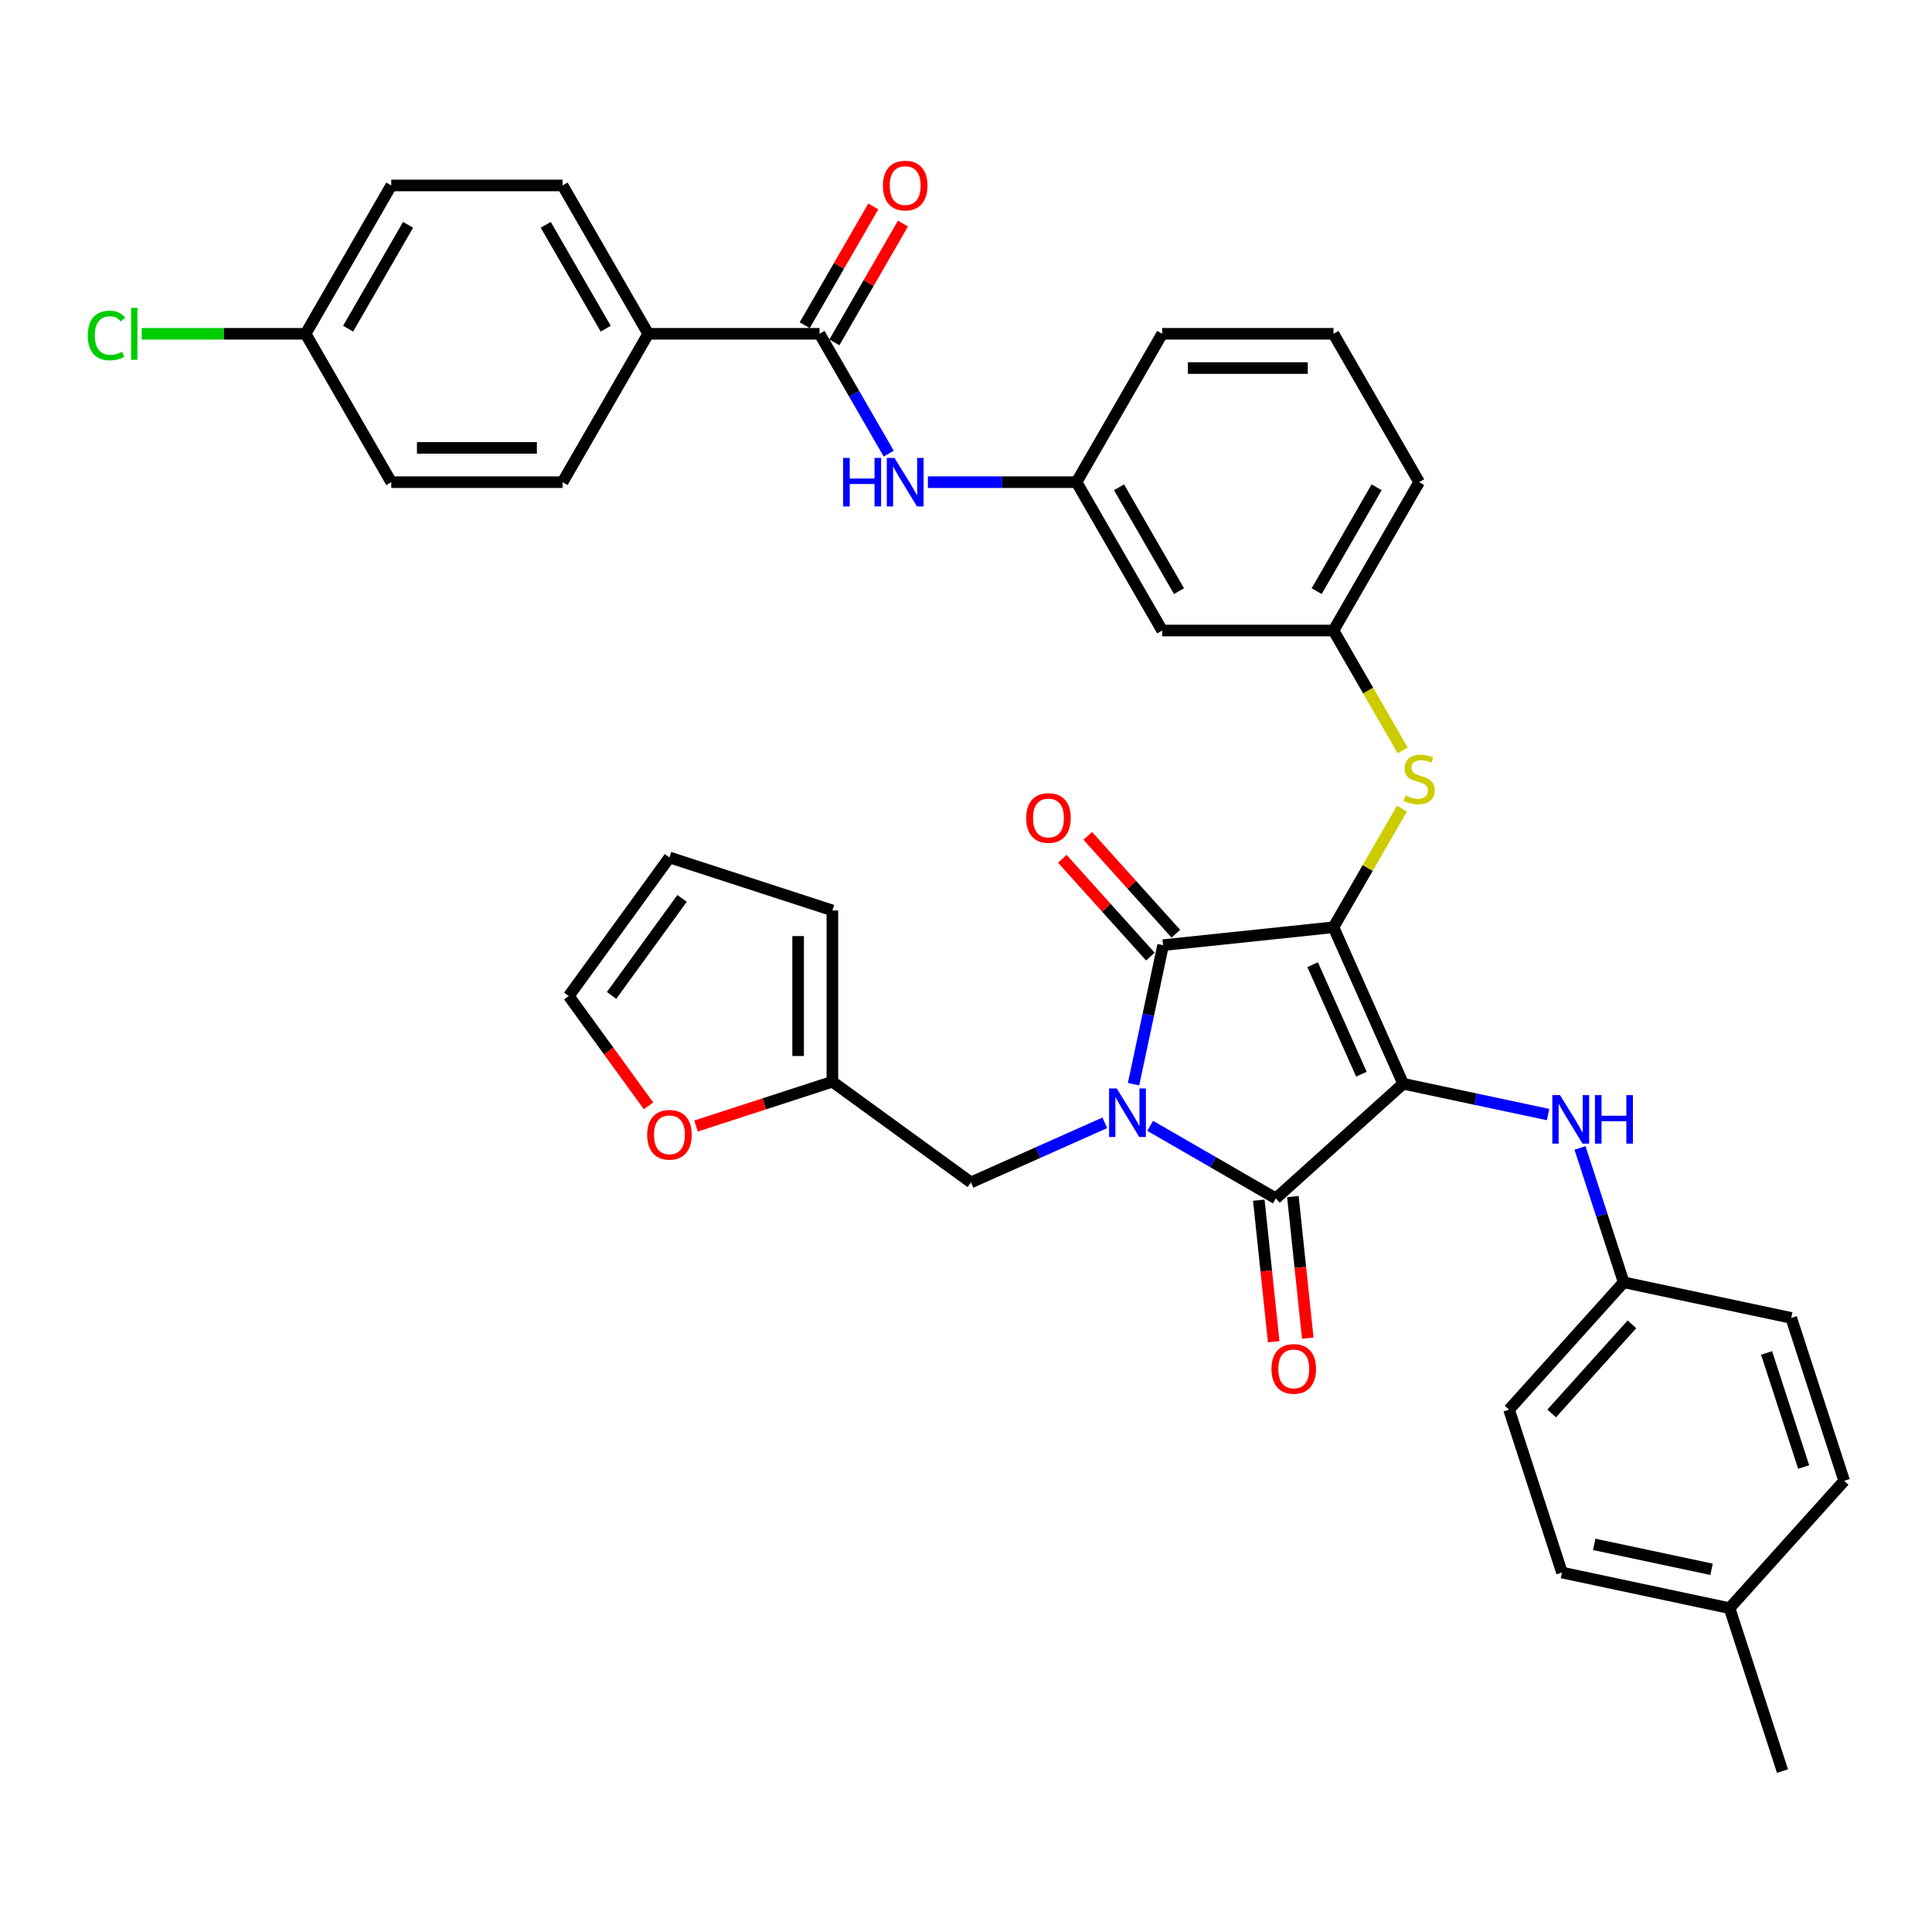 <?xml version='1.0' encoding='iso-8859-1'?>
<svg version='1.1' baseProfile='full'
              xmlns='http://www.w3.org/2000/svg'
                      xmlns:rdkit='http://www.rdkit.org/xml'
                      xmlns:xlink='http://www.w3.org/1999/xlink'
                  xml:space='preserve'
width='1000px' height='1000px' viewBox='0 0 1000 1000'>
<!-- END OF HEADER -->
<rect style='opacity:1.0;fill:#FFFFFF;stroke:none' width='1000' height='1000' x='0' y='0'> </rect>
<path class='bond-0' d='M 459.998,234.794 L 442.095,203.785' style='fill:none;fill-rule:evenodd;stroke:#0000FF;stroke-width:6px;stroke-linecap:butt;stroke-linejoin:miter;stroke-opacity:1' />
<path class='bond-0' d='M 442.095,203.785 L 424.191,172.775' style='fill:none;fill-rule:evenodd;stroke:#000000;stroke-width:6px;stroke-linecap:butt;stroke-linejoin:miter;stroke-opacity:1' />
<path class='bond-1' d='M 480.268,249.567 L 518.734,249.567' style='fill:none;fill-rule:evenodd;stroke:#0000FF;stroke-width:6px;stroke-linecap:butt;stroke-linejoin:miter;stroke-opacity:1' />
<path class='bond-1' d='M 518.734,249.567 L 557.2,249.567' style='fill:none;fill-rule:evenodd;stroke:#000000;stroke-width:6px;stroke-linecap:butt;stroke-linejoin:miter;stroke-opacity:1' />
<path class='bond-2' d='M 431.87,177.208 L 449.62,146.465' style='fill:none;fill-rule:evenodd;stroke:#000000;stroke-width:6px;stroke-linecap:butt;stroke-linejoin:miter;stroke-opacity:1' />
<path class='bond-2' d='M 449.62,146.465 L 467.37,115.721' style='fill:none;fill-rule:evenodd;stroke:#FF0000;stroke-width:6px;stroke-linecap:butt;stroke-linejoin:miter;stroke-opacity:1' />
<path class='bond-2' d='M 416.512,168.341 L 434.262,137.597' style='fill:none;fill-rule:evenodd;stroke:#000000;stroke-width:6px;stroke-linecap:butt;stroke-linejoin:miter;stroke-opacity:1' />
<path class='bond-2' d='M 434.262,137.597 L 452.012,106.854' style='fill:none;fill-rule:evenodd;stroke:#FF0000;stroke-width:6px;stroke-linecap:butt;stroke-linejoin:miter;stroke-opacity:1' />
<path class='bond-3' d='M 424.191,172.775 L 335.519,172.775' style='fill:none;fill-rule:evenodd;stroke:#000000;stroke-width:6px;stroke-linecap:butt;stroke-linejoin:miter;stroke-opacity:1' />
<path class='bond-4' d='M 690.208,479.944 L 726.274,560.95' style='fill:none;fill-rule:evenodd;stroke:#000000;stroke-width:6px;stroke-linecap:butt;stroke-linejoin:miter;stroke-opacity:1' />
<path class='bond-4' d='M 679.417,499.308 L 704.663,556.013' style='fill:none;fill-rule:evenodd;stroke:#000000;stroke-width:6px;stroke-linecap:butt;stroke-linejoin:miter;stroke-opacity:1' />
<path class='bond-5' d='M 690.208,479.944 L 602.021,489.213' style='fill:none;fill-rule:evenodd;stroke:#000000;stroke-width:6px;stroke-linecap:butt;stroke-linejoin:miter;stroke-opacity:1' />
<path class='bond-6' d='M 690.208,479.944 L 707.927,449.254' style='fill:none;fill-rule:evenodd;stroke:#000000;stroke-width:6px;stroke-linecap:butt;stroke-linejoin:miter;stroke-opacity:1' />
<path class='bond-6' d='M 707.927,449.254 L 725.646,418.563' style='fill:none;fill-rule:evenodd;stroke:#CCCC00;stroke-width:6px;stroke-linecap:butt;stroke-linejoin:miter;stroke-opacity:1' />
<path class='bond-7' d='M 726.274,560.95 L 660.378,620.284' style='fill:none;fill-rule:evenodd;stroke:#000000;stroke-width:6px;stroke-linecap:butt;stroke-linejoin:miter;stroke-opacity:1' />
<path class='bond-8' d='M 726.274,560.95 L 763.771,568.921' style='fill:none;fill-rule:evenodd;stroke:#000000;stroke-width:6px;stroke-linecap:butt;stroke-linejoin:miter;stroke-opacity:1' />
<path class='bond-8' d='M 763.771,568.921 L 801.268,576.891' style='fill:none;fill-rule:evenodd;stroke:#0000FF;stroke-width:6px;stroke-linecap:butt;stroke-linejoin:miter;stroke-opacity:1' />
<path class='bond-9' d='M 660.378,620.284 L 627.852,601.505' style='fill:none;fill-rule:evenodd;stroke:#000000;stroke-width:6px;stroke-linecap:butt;stroke-linejoin:miter;stroke-opacity:1' />
<path class='bond-9' d='M 627.852,601.505 L 595.326,582.726' style='fill:none;fill-rule:evenodd;stroke:#0000FF;stroke-width:6px;stroke-linecap:butt;stroke-linejoin:miter;stroke-opacity:1' />
<path class='bond-10' d='M 651.559,621.211 L 655.41,657.846' style='fill:none;fill-rule:evenodd;stroke:#000000;stroke-width:6px;stroke-linecap:butt;stroke-linejoin:miter;stroke-opacity:1' />
<path class='bond-10' d='M 655.41,657.846 L 659.26,694.482' style='fill:none;fill-rule:evenodd;stroke:#FF0000;stroke-width:6px;stroke-linecap:butt;stroke-linejoin:miter;stroke-opacity:1' />
<path class='bond-10' d='M 669.196,619.357 L 673.047,655.993' style='fill:none;fill-rule:evenodd;stroke:#000000;stroke-width:6px;stroke-linecap:butt;stroke-linejoin:miter;stroke-opacity:1' />
<path class='bond-10' d='M 673.047,655.993 L 676.898,692.629' style='fill:none;fill-rule:evenodd;stroke:#FF0000;stroke-width:6px;stroke-linecap:butt;stroke-linejoin:miter;stroke-opacity:1' />
<path class='bond-11' d='M 571.845,581.175 L 537.212,596.594' style='fill:none;fill-rule:evenodd;stroke:#0000FF;stroke-width:6px;stroke-linecap:butt;stroke-linejoin:miter;stroke-opacity:1' />
<path class='bond-11' d='M 537.212,596.594 L 502.579,612.014' style='fill:none;fill-rule:evenodd;stroke:#000000;stroke-width:6px;stroke-linecap:butt;stroke-linejoin:miter;stroke-opacity:1' />
<path class='bond-12' d='M 586.725,561.175 L 594.373,525.194' style='fill:none;fill-rule:evenodd;stroke:#0000FF;stroke-width:6px;stroke-linecap:butt;stroke-linejoin:miter;stroke-opacity:1' />
<path class='bond-12' d='M 594.373,525.194 L 602.021,489.213' style='fill:none;fill-rule:evenodd;stroke:#000000;stroke-width:6px;stroke-linecap:butt;stroke-linejoin:miter;stroke-opacity:1' />
<path class='bond-13' d='M 608.611,483.28 L 585.816,457.964' style='fill:none;fill-rule:evenodd;stroke:#000000;stroke-width:6px;stroke-linecap:butt;stroke-linejoin:miter;stroke-opacity:1' />
<path class='bond-13' d='M 585.816,457.964 L 563.022,432.648' style='fill:none;fill-rule:evenodd;stroke:#FF0000;stroke-width:6px;stroke-linecap:butt;stroke-linejoin:miter;stroke-opacity:1' />
<path class='bond-13' d='M 595.432,495.146 L 572.637,469.83' style='fill:none;fill-rule:evenodd;stroke:#000000;stroke-width:6px;stroke-linecap:butt;stroke-linejoin:miter;stroke-opacity:1' />
<path class='bond-13' d='M 572.637,469.83 L 549.843,444.515' style='fill:none;fill-rule:evenodd;stroke:#FF0000;stroke-width:6px;stroke-linecap:butt;stroke-linejoin:miter;stroke-opacity:1' />
<path class='bond-14' d='M 817.808,594.159 L 829.109,628.939' style='fill:none;fill-rule:evenodd;stroke:#0000FF;stroke-width:6px;stroke-linecap:butt;stroke-linejoin:miter;stroke-opacity:1' />
<path class='bond-14' d='M 829.109,628.939 L 840.41,663.719' style='fill:none;fill-rule:evenodd;stroke:#000000;stroke-width:6px;stroke-linecap:butt;stroke-linejoin:miter;stroke-opacity:1' />
<path class='bond-15' d='M 726.035,388.415 L 708.122,357.387' style='fill:none;fill-rule:evenodd;stroke:#CCCC00;stroke-width:6px;stroke-linecap:butt;stroke-linejoin:miter;stroke-opacity:1' />
<path class='bond-15' d='M 708.122,357.387 L 690.208,326.36' style='fill:none;fill-rule:evenodd;stroke:#000000;stroke-width:6px;stroke-linecap:butt;stroke-linejoin:miter;stroke-opacity:1' />
<path class='bond-16' d='M 734.544,249.567 L 690.208,326.36' style='fill:none;fill-rule:evenodd;stroke:#000000;stroke-width:6px;stroke-linecap:butt;stroke-linejoin:miter;stroke-opacity:1' />
<path class='bond-16' d='M 712.535,252.219 L 681.5,305.973' style='fill:none;fill-rule:evenodd;stroke:#000000;stroke-width:6px;stroke-linecap:butt;stroke-linejoin:miter;stroke-opacity:1' />
<path class='bond-17' d='M 734.544,249.567 L 690.208,172.775' style='fill:none;fill-rule:evenodd;stroke:#000000;stroke-width:6px;stroke-linecap:butt;stroke-linejoin:miter;stroke-opacity:1' />
<path class='bond-18' d='M 557.2,249.567 L 601.536,172.775' style='fill:none;fill-rule:evenodd;stroke:#000000;stroke-width:6px;stroke-linecap:butt;stroke-linejoin:miter;stroke-opacity:1' />
<path class='bond-19' d='M 557.2,249.567 L 601.536,326.36' style='fill:none;fill-rule:evenodd;stroke:#000000;stroke-width:6px;stroke-linecap:butt;stroke-linejoin:miter;stroke-opacity:1' />
<path class='bond-19' d='M 579.208,252.219 L 610.244,305.973' style='fill:none;fill-rule:evenodd;stroke:#000000;stroke-width:6px;stroke-linecap:butt;stroke-linejoin:miter;stroke-opacity:1' />
<path class='bond-20' d='M 690.208,326.36 L 601.536,326.36' style='fill:none;fill-rule:evenodd;stroke:#000000;stroke-width:6px;stroke-linecap:butt;stroke-linejoin:miter;stroke-opacity:1' />
<path class='bond-21' d='M 840.41,663.719 L 927.144,682.155' style='fill:none;fill-rule:evenodd;stroke:#000000;stroke-width:6px;stroke-linecap:butt;stroke-linejoin:miter;stroke-opacity:1' />
<path class='bond-22' d='M 840.41,663.719 L 781.076,729.615' style='fill:none;fill-rule:evenodd;stroke:#000000;stroke-width:6px;stroke-linecap:butt;stroke-linejoin:miter;stroke-opacity:1' />
<path class='bond-22' d='M 844.689,685.47 L 803.156,731.597' style='fill:none;fill-rule:evenodd;stroke:#000000;stroke-width:6px;stroke-linecap:butt;stroke-linejoin:miter;stroke-opacity:1' />
<path class='bond-23' d='M 895.212,832.383 L 808.478,813.947' style='fill:none;fill-rule:evenodd;stroke:#000000;stroke-width:6px;stroke-linecap:butt;stroke-linejoin:miter;stroke-opacity:1' />
<path class='bond-23' d='M 885.889,812.271 L 825.175,799.366' style='fill:none;fill-rule:evenodd;stroke:#000000;stroke-width:6px;stroke-linecap:butt;stroke-linejoin:miter;stroke-opacity:1' />
<path class='bond-24' d='M 895.212,832.383 L 922.613,916.715' style='fill:none;fill-rule:evenodd;stroke:#000000;stroke-width:6px;stroke-linecap:butt;stroke-linejoin:miter;stroke-opacity:1' />
<path class='bond-25' d='M 895.212,832.383 L 954.545,766.487' style='fill:none;fill-rule:evenodd;stroke:#000000;stroke-width:6px;stroke-linecap:butt;stroke-linejoin:miter;stroke-opacity:1' />
<path class='bond-26' d='M 927.144,682.155 L 954.545,766.487' style='fill:none;fill-rule:evenodd;stroke:#000000;stroke-width:6px;stroke-linecap:butt;stroke-linejoin:miter;stroke-opacity:1' />
<path class='bond-26' d='M 914.388,700.285 L 933.569,759.317' style='fill:none;fill-rule:evenodd;stroke:#000000;stroke-width:6px;stroke-linecap:butt;stroke-linejoin:miter;stroke-opacity:1' />
<path class='bond-27' d='M 430.842,559.894 L 395.548,571.361' style='fill:none;fill-rule:evenodd;stroke:#000000;stroke-width:6px;stroke-linecap:butt;stroke-linejoin:miter;stroke-opacity:1' />
<path class='bond-27' d='M 395.548,571.361 L 360.254,582.829' style='fill:none;fill-rule:evenodd;stroke:#FF0000;stroke-width:6px;stroke-linecap:butt;stroke-linejoin:miter;stroke-opacity:1' />
<path class='bond-28' d='M 430.842,559.894 L 430.842,471.221' style='fill:none;fill-rule:evenodd;stroke:#000000;stroke-width:6px;stroke-linecap:butt;stroke-linejoin:miter;stroke-opacity:1' />
<path class='bond-28' d='M 413.108,546.593 L 413.108,484.522' style='fill:none;fill-rule:evenodd;stroke:#000000;stroke-width:6px;stroke-linecap:butt;stroke-linejoin:miter;stroke-opacity:1' />
<path class='bond-29' d='M 430.842,559.894 L 502.579,612.014' style='fill:none;fill-rule:evenodd;stroke:#000000;stroke-width:6px;stroke-linecap:butt;stroke-linejoin:miter;stroke-opacity:1' />
<path class='bond-30' d='M 335.674,572.38 L 315.032,543.969' style='fill:none;fill-rule:evenodd;stroke:#FF0000;stroke-width:6px;stroke-linecap:butt;stroke-linejoin:miter;stroke-opacity:1' />
<path class='bond-30' d='M 315.032,543.969 L 294.39,515.557' style='fill:none;fill-rule:evenodd;stroke:#000000;stroke-width:6px;stroke-linecap:butt;stroke-linejoin:miter;stroke-opacity:1' />
<path class='bond-31' d='M 430.842,471.221 L 346.51,443.82' style='fill:none;fill-rule:evenodd;stroke:#000000;stroke-width:6px;stroke-linecap:butt;stroke-linejoin:miter;stroke-opacity:1' />
<path class='bond-32' d='M 294.39,515.557 L 346.51,443.82' style='fill:none;fill-rule:evenodd;stroke:#000000;stroke-width:6px;stroke-linecap:butt;stroke-linejoin:miter;stroke-opacity:1' />
<path class='bond-32' d='M 316.555,515.221 L 353.039,465.005' style='fill:none;fill-rule:evenodd;stroke:#000000;stroke-width:6px;stroke-linecap:butt;stroke-linejoin:miter;stroke-opacity:1' />
<path class='bond-33' d='M 781.076,729.615 L 808.478,813.947' style='fill:none;fill-rule:evenodd;stroke:#000000;stroke-width:6px;stroke-linecap:butt;stroke-linejoin:miter;stroke-opacity:1' />
<path class='bond-34' d='M 690.208,172.775 L 601.536,172.775' style='fill:none;fill-rule:evenodd;stroke:#000000;stroke-width:6px;stroke-linecap:butt;stroke-linejoin:miter;stroke-opacity:1' />
<path class='bond-34' d='M 676.907,190.509 L 614.836,190.509' style='fill:none;fill-rule:evenodd;stroke:#000000;stroke-width:6px;stroke-linecap:butt;stroke-linejoin:miter;stroke-opacity:1' />
<path class='bond-35' d='M 335.519,172.775 L 291.183,95.982' style='fill:none;fill-rule:evenodd;stroke:#000000;stroke-width:6px;stroke-linecap:butt;stroke-linejoin:miter;stroke-opacity:1' />
<path class='bond-35' d='M 313.51,170.123 L 282.475,116.369' style='fill:none;fill-rule:evenodd;stroke:#000000;stroke-width:6px;stroke-linecap:butt;stroke-linejoin:miter;stroke-opacity:1' />
<path class='bond-36' d='M 335.519,172.775 L 291.183,249.567' style='fill:none;fill-rule:evenodd;stroke:#000000;stroke-width:6px;stroke-linecap:butt;stroke-linejoin:miter;stroke-opacity:1' />
<path class='bond-37' d='M 291.183,95.982 L 202.511,95.982' style='fill:none;fill-rule:evenodd;stroke:#000000;stroke-width:6px;stroke-linecap:butt;stroke-linejoin:miter;stroke-opacity:1' />
<path class='bond-38' d='M 291.183,249.567 L 202.511,249.567' style='fill:none;fill-rule:evenodd;stroke:#000000;stroke-width:6px;stroke-linecap:butt;stroke-linejoin:miter;stroke-opacity:1' />
<path class='bond-38' d='M 277.882,231.833 L 215.812,231.833' style='fill:none;fill-rule:evenodd;stroke:#000000;stroke-width:6px;stroke-linecap:butt;stroke-linejoin:miter;stroke-opacity:1' />
<path class='bond-39' d='M 158.175,172.775 L 202.511,249.567' style='fill:none;fill-rule:evenodd;stroke:#000000;stroke-width:6px;stroke-linecap:butt;stroke-linejoin:miter;stroke-opacity:1' />
<path class='bond-40' d='M 158.175,172.775 L 115.763,172.775' style='fill:none;fill-rule:evenodd;stroke:#000000;stroke-width:6px;stroke-linecap:butt;stroke-linejoin:miter;stroke-opacity:1' />
<path class='bond-40' d='M 115.763,172.775 L 73.351,172.775' style='fill:none;fill-rule:evenodd;stroke:#00CC00;stroke-width:6px;stroke-linecap:butt;stroke-linejoin:miter;stroke-opacity:1' />
<path class='bond-41' d='M 158.175,172.775 L 202.511,95.982' style='fill:none;fill-rule:evenodd;stroke:#000000;stroke-width:6px;stroke-linecap:butt;stroke-linejoin:miter;stroke-opacity:1' />
<path class='bond-41' d='M 180.184,170.123 L 211.219,116.369' style='fill:none;fill-rule:evenodd;stroke:#000000;stroke-width:6px;stroke-linecap:butt;stroke-linejoin:miter;stroke-opacity:1' />
<path  class='atom-0' d='M 436.41 237.011
L 439.815 237.011
L 439.815 247.687
L 452.655 247.687
L 452.655 237.011
L 456.06 237.011
L 456.06 262.123
L 452.655 262.123
L 452.655 250.525
L 439.815 250.525
L 439.815 262.123
L 436.41 262.123
L 436.41 237.011
' fill='#0000FF'/>
<path  class='atom-0' d='M 462.976 237.011
L 471.205 250.312
Q 472.021 251.624, 473.333 254.001
Q 474.646 256.377, 474.717 256.519
L 474.717 237.011
L 478.051 237.011
L 478.051 262.123
L 474.61 262.123
L 465.778 247.581
Q 464.75 245.878, 463.65 243.928
Q 462.586 241.977, 462.267 241.374
L 462.267 262.123
L 459.004 262.123
L 459.004 237.011
L 462.976 237.011
' fill='#0000FF'/>
<path  class='atom-2' d='M 457 96.053
Q 457 90.024, 459.979 86.654
Q 462.959 83.285, 468.527 83.285
Q 474.096 83.285, 477.075 86.654
Q 480.055 90.024, 480.055 96.053
Q 480.055 102.154, 477.04 105.63
Q 474.025 109.07, 468.527 109.07
Q 462.994 109.07, 459.979 105.63
Q 457 102.189, 457 96.053
M 468.527 106.233
Q 472.358 106.233, 474.415 103.679
Q 476.508 101.09, 476.508 96.053
Q 476.508 91.123, 474.415 88.64
Q 472.358 86.122, 468.527 86.122
Q 464.697 86.122, 462.604 88.605
Q 460.547 91.088, 460.547 96.053
Q 460.547 101.125, 462.604 103.679
Q 464.697 106.233, 468.527 106.233
' fill='#FF0000'/>
<path  class='atom-6' d='M 578.035 563.392
L 586.263 576.692
Q 587.079 578.005, 588.391 580.381
Q 589.704 582.758, 589.775 582.899
L 589.775 563.392
L 593.109 563.392
L 593.109 588.504
L 589.668 588.504
L 580.837 573.961
Q 579.808 572.259, 578.708 570.308
Q 577.644 568.357, 577.325 567.754
L 577.325 588.504
L 574.062 588.504
L 574.062 563.392
L 578.035 563.392
' fill='#0000FF'/>
<path  class='atom-8' d='M 807.458 566.83
L 815.686 580.131
Q 816.502 581.444, 817.815 583.82
Q 819.127 586.196, 819.198 586.338
L 819.198 566.83
L 822.532 566.83
L 822.532 591.942
L 819.091 591.942
L 810.26 577.4
Q 809.231 575.698, 808.132 573.747
Q 807.067 571.796, 806.748 571.193
L 806.748 591.942
L 803.485 591.942
L 803.485 566.83
L 807.458 566.83
' fill='#0000FF'/>
<path  class='atom-8' d='M 825.547 566.83
L 828.952 566.83
L 828.952 577.507
L 841.792 577.507
L 841.792 566.83
L 845.197 566.83
L 845.197 591.942
L 841.792 591.942
L 841.792 580.344
L 828.952 580.344
L 828.952 591.942
L 825.547 591.942
L 825.547 566.83
' fill='#0000FF'/>
<path  class='atom-9' d='M 727.45 411.771
Q 727.734 411.877, 728.904 412.374
Q 730.075 412.87, 731.352 413.19
Q 732.664 413.473, 733.941 413.473
Q 736.317 413.473, 737.701 412.338
Q 739.084 411.168, 739.084 409.146
Q 739.084 407.763, 738.375 406.912
Q 737.701 406.06, 736.637 405.599
Q 735.573 405.138, 733.799 404.606
Q 731.565 403.932, 730.217 403.294
Q 728.904 402.655, 727.947 401.308
Q 727.025 399.96, 727.025 397.69
Q 727.025 394.533, 729.153 392.582
Q 731.316 390.631, 735.573 390.631
Q 738.481 390.631, 741.78 392.015
L 740.964 394.746
Q 737.949 393.504, 735.679 393.504
Q 733.232 393.504, 731.884 394.533
Q 730.536 395.526, 730.571 397.264
Q 730.571 398.612, 731.245 399.428
Q 731.955 400.243, 732.948 400.705
Q 733.976 401.166, 735.679 401.698
Q 737.949 402.407, 739.297 403.116
Q 740.645 403.826, 741.602 405.28
Q 742.595 406.699, 742.595 409.146
Q 742.595 412.622, 740.254 414.502
Q 737.949 416.346, 734.083 416.346
Q 731.848 416.346, 730.146 415.85
Q 728.479 415.389, 726.492 414.573
L 727.45 411.771
' fill='#CCCC00'/>
<path  class='atom-10' d='M 531.161 423.388
Q 531.161 417.358, 534.14 413.988
Q 537.119 410.619, 542.688 410.619
Q 548.257 410.619, 551.236 413.988
Q 554.215 417.358, 554.215 423.388
Q 554.215 429.488, 551.201 432.964
Q 548.186 436.405, 542.688 436.405
Q 537.155 436.405, 534.14 432.964
Q 531.161 429.524, 531.161 423.388
M 542.688 433.567
Q 546.519 433.567, 548.576 431.014
Q 550.669 428.424, 550.669 423.388
Q 550.669 418.458, 548.576 415.975
Q 546.519 413.456, 542.688 413.456
Q 538.857 413.456, 536.765 415.939
Q 534.708 418.422, 534.708 423.388
Q 534.708 428.46, 536.765 431.014
Q 538.857 433.567, 542.688 433.567
' fill='#FF0000'/>
<path  class='atom-11' d='M 658.119 708.541
Q 658.119 702.511, 661.099 699.142
Q 664.078 695.772, 669.647 695.772
Q 675.215 695.772, 678.195 699.142
Q 681.174 702.511, 681.174 708.541
Q 681.174 714.642, 678.159 718.118
Q 675.144 721.558, 669.647 721.558
Q 664.113 721.558, 661.099 718.118
Q 658.119 714.677, 658.119 708.541
M 669.647 718.721
Q 673.477 718.721, 675.534 716.167
Q 677.627 713.578, 677.627 708.541
Q 677.627 703.611, 675.534 701.128
Q 673.477 698.61, 669.647 698.61
Q 665.816 698.61, 663.723 701.093
Q 661.666 703.575, 661.666 708.541
Q 661.666 713.613, 663.723 716.167
Q 665.816 718.721, 669.647 718.721
' fill='#FF0000'/>
<path  class='atom-19' d='M 334.982 587.366
Q 334.982 581.336, 337.962 577.966
Q 340.941 574.597, 346.51 574.597
Q 352.078 574.597, 355.058 577.966
Q 358.037 581.336, 358.037 587.366
Q 358.037 593.466, 355.022 596.942
Q 352.007 600.383, 346.51 600.383
Q 340.977 600.383, 337.962 596.942
Q 334.982 593.502, 334.982 587.366
M 346.51 597.545
Q 350.34 597.545, 352.398 594.992
Q 354.49 592.402, 354.49 587.366
Q 354.49 582.436, 352.398 579.953
Q 350.34 577.434, 346.51 577.434
Q 342.679 577.434, 340.586 579.917
Q 338.529 582.4, 338.529 587.366
Q 338.529 592.438, 340.586 594.992
Q 342.679 597.545, 346.51 597.545
' fill='#FF0000'/>
<path  class='atom-37' d='M 45.455 173.644
Q 45.455 167.401, 48.363 164.138
Q 51.307 160.84, 56.876 160.84
Q 62.054 160.84, 64.821 164.493
L 62.48 166.408
Q 60.458 163.748, 56.876 163.748
Q 53.08 163.748, 51.059 166.302
Q 49.072 168.82, 49.072 173.644
Q 49.072 178.609, 51.13 181.163
Q 53.222 183.717, 57.266 183.717
Q 60.032 183.717, 63.26 182.05
L 64.253 184.71
Q 62.941 185.561, 60.954 186.058
Q 58.968 186.554, 56.769 186.554
Q 51.307 186.554, 48.363 183.22
Q 45.455 179.886, 45.455 173.644
' fill='#00CC00'/>
<path  class='atom-37' d='M 67.871 159.314
L 71.134 159.314
L 71.134 186.235
L 67.871 186.235
L 67.871 159.314
' fill='#00CC00'/>
</svg>
